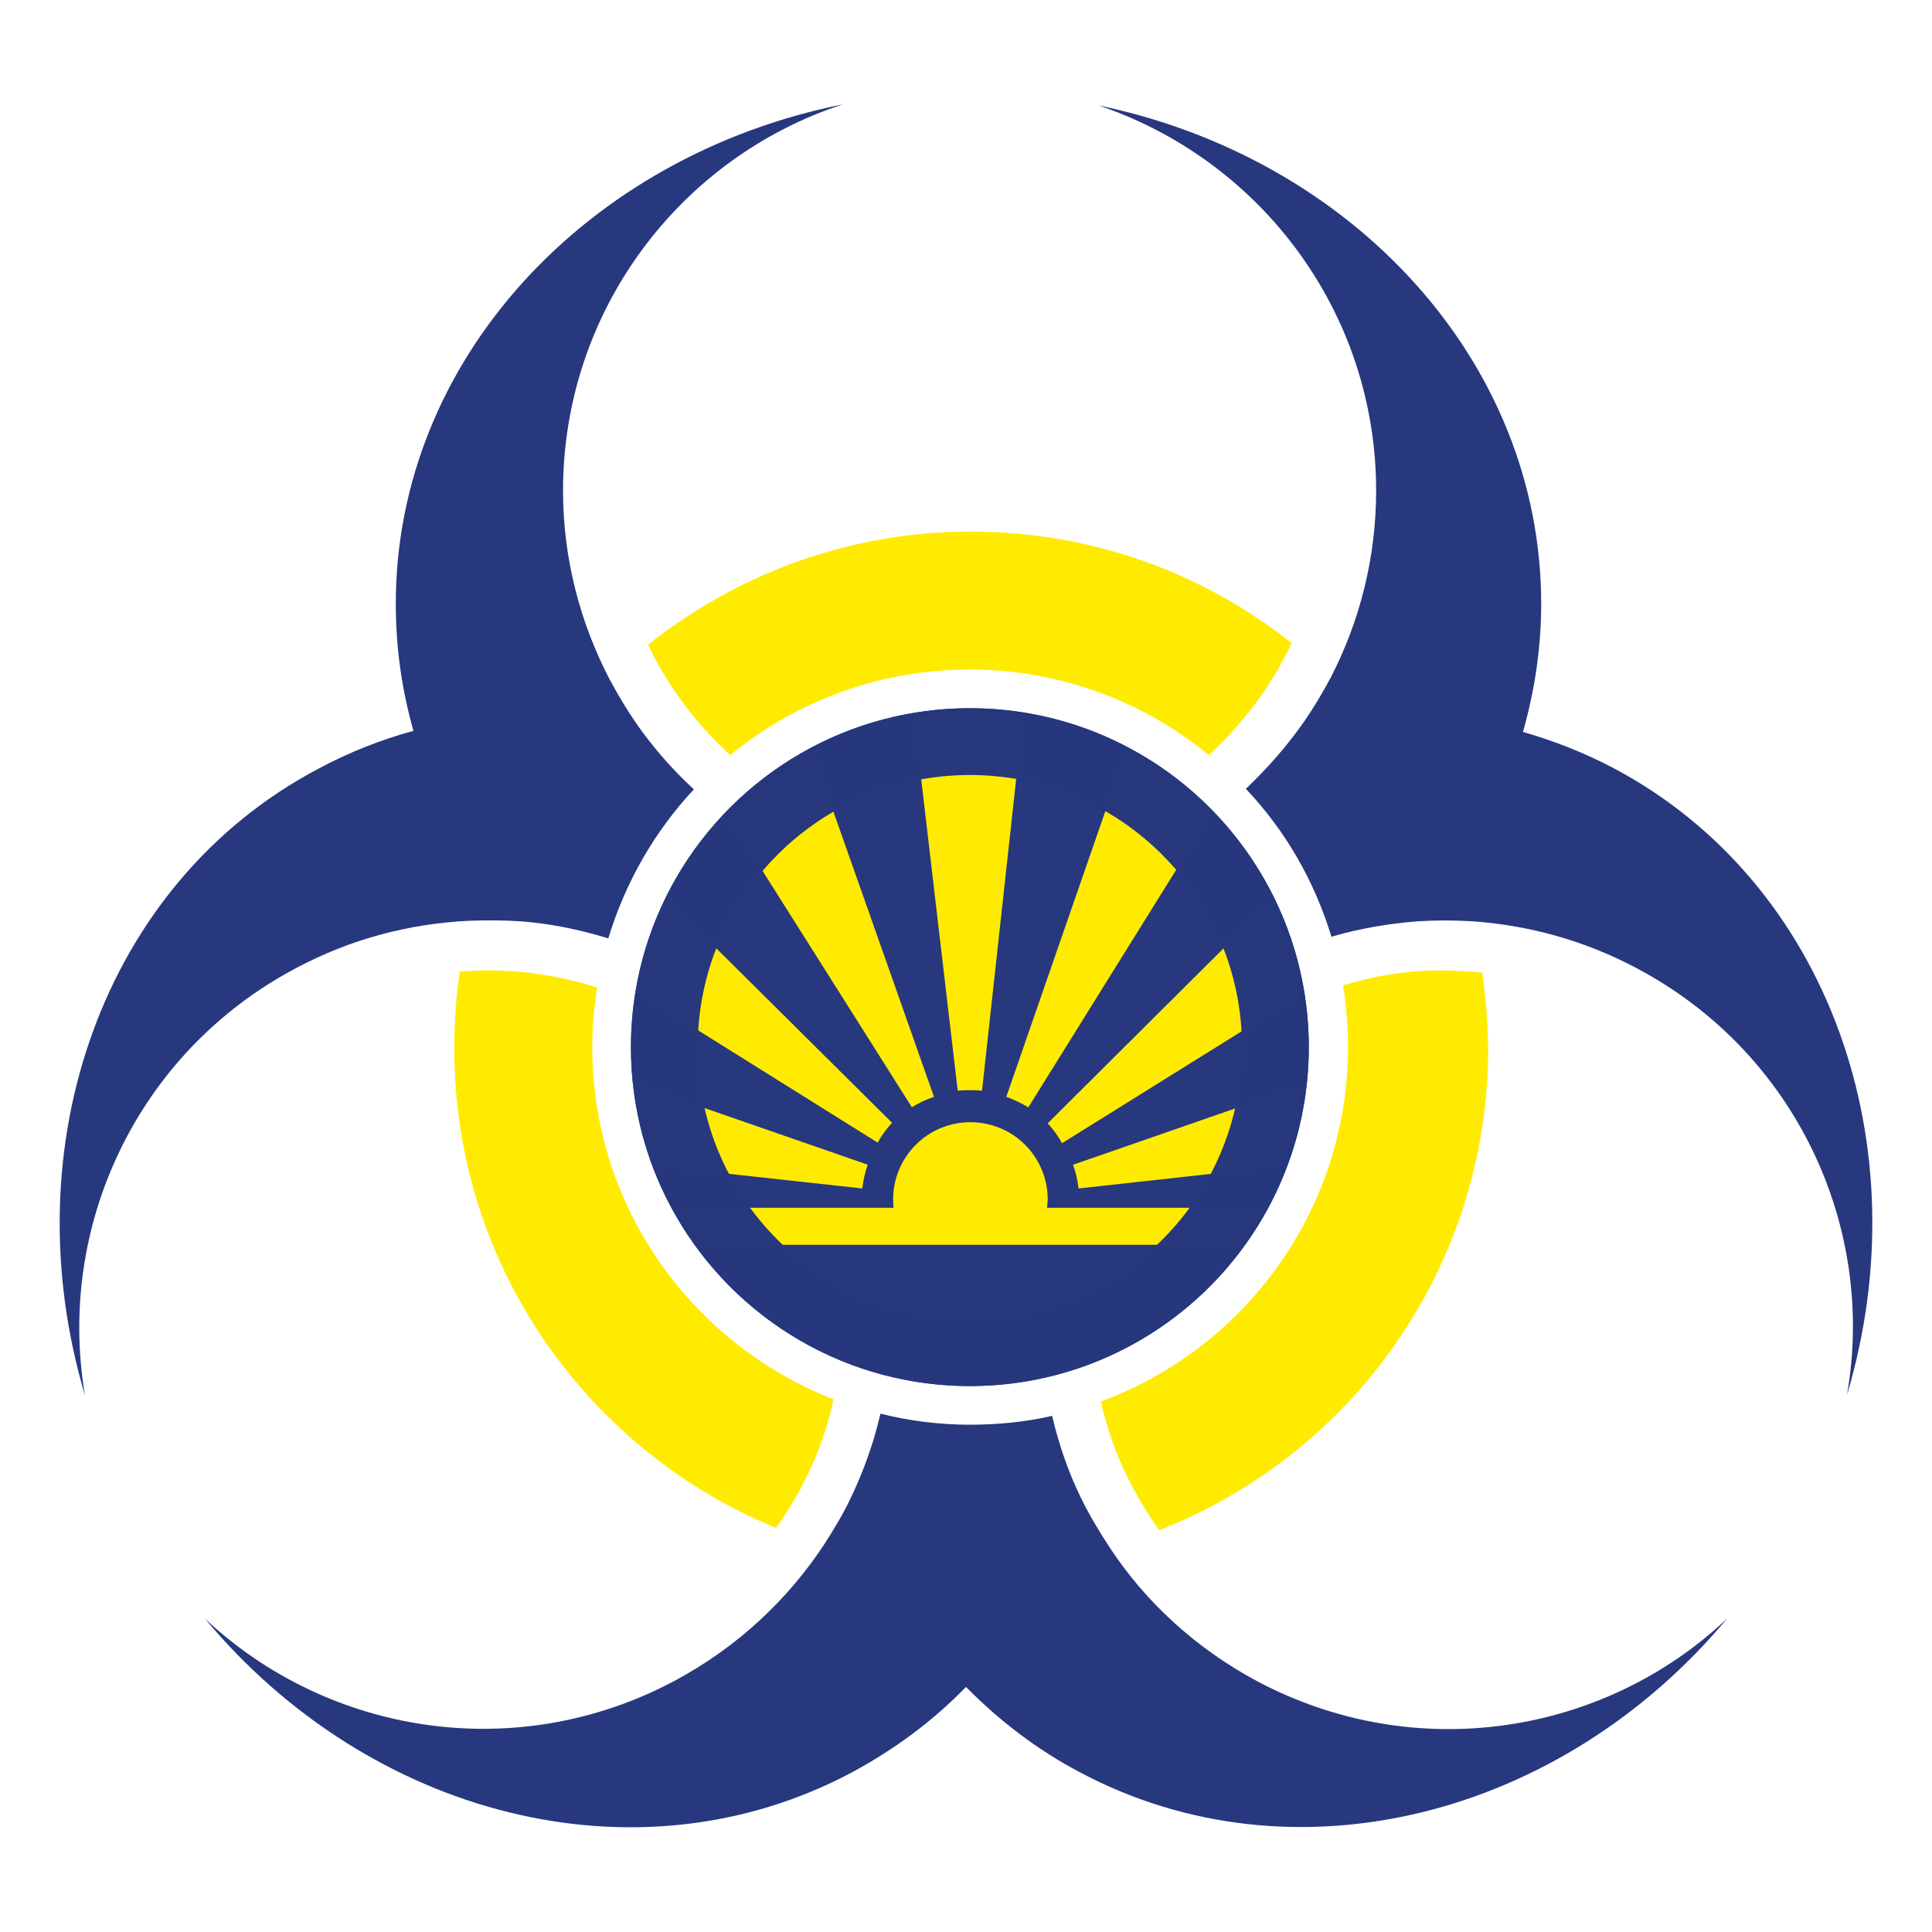 <?xml version="1.0" encoding="utf-8"?>
<!-- Generator: Adobe Illustrator 25.3.1, SVG Export Plug-In . SVG Version: 6.00 Build 0)  -->
<svg version="1.1" id="Layer_1" xmlns="http://www.w3.org/2000/svg" xmlns:xlink="http://www.w3.org/1999/xlink" x="0px" y="0px"
	 viewBox="0 0 350 350" style="enable-background:new 0 0 350 350;" xml:space="preserve">
<style type="text/css">
	.st0{fill:#27387E;fill-opacity:0.996;}
	.st1{fill:#FFEB00;}
</style>
<g id="Layer_2_1_">
</g>
<g>
	<g>
		<circle class="st0" cx="175.7" cy="189.7" r="61.4"/>
		<g>
			<path class="st0" d="M292.4,139.2c-5.3-2.8-10.9-5-16.5-6.6c2.1-7.4,3.3-15.2,3.3-23.2c0-44-34.3-80.8-80.2-90.3
				c29.2,9.8,50.3,37.3,50.3,69.8c0,12.2-3,23.7-8.2,33.8c-1.5,2.8-3.1,5.5-4.9,8.1c-3.1,4.4-6.6,8.4-10.5,12.1
				c7.1,7.5,12.4,16.6,15.5,26.8c5.1-1.5,10.4-2.4,15.7-2.8c3.3-0.2,6.5-0.2,9.8,0c10.1,0.7,20.2,3.4,29.8,8.5
				c28.9,15.3,43.4,47,38.1,77.3C348,207.8,331.5,160,292.4,139.2z"/>
			<path class="st0" d="M53.6,175.4c10.1-5.4,20.8-8.1,31.5-8.6c3-0.1,6.1-0.1,9.1,0.1c5.5,0.4,10.8,1.5,16,3.1
				c3.1-10.2,8.4-19.4,15.5-27c-3.9-3.6-7.4-7.6-10.4-11.9c-1.8-2.6-3.4-5.3-4.9-8.1c-5.3-10.2-8.4-21.8-8.4-34.1
				c0-32.7,21.3-60.4,50.7-70c-46.4,9.3-81,46.3-81,90.5c0,7.9,1.1,15.6,3.2,23c-5.9,1.6-11.7,3.9-17.3,6.9
				C18.5,160,2,207.8,15.4,252.8C10.2,222.4,24.7,190.7,53.6,175.4z"/>
			<path class="st0" d="M227.8,304.6c-11.2-6-20.3-14.4-26.8-24.3c-1.9-2.9-3.7-5.9-5.2-9c-2.3-4.7-4-9.7-5.2-14.8
				c-4.8,1.1-9.8,1.6-14.9,1.6c-5.6,0-11-0.7-16.2-2c-1.2,5.2-3,10.3-5.3,15.1c-1.4,3-3.1,5.8-4.9,8.6c-6.6,10-15.7,18.6-27.1,24.7
				c-28.7,15.3-62.8,9.7-85.1-11.3c29.8,35.8,78.3,48.6,117.2,27.9c7.8-4.2,14.8-9.4,20.7-15.5c6,6.1,12.9,11.4,20.7,15.5
				c38.8,20.6,87.3,7.9,117.2-27.9C290.6,314.3,256.5,319.8,227.8,304.6z"/>
		</g>
		<g>
			<path class="st1" d="M268.5,176.2c-2.2-0.2-4.5-0.4-6.7-0.4c-1.4,0-2.9,0-4.3,0.1c-4.9,0.3-9.6,1.2-14.2,2.6
				c0.6,3.6,0.9,7.4,0.9,11.2c0,29.5-18.7,54.6-44.8,64.2c1.1,4.6,2.6,9.1,4.7,13.4c1.7,3.5,3.7,6.8,5.9,9.9
				c34.9-13.6,59.6-47.6,59.6-87.3C269.5,185.3,269.2,180.7,268.5,176.2z"/>
			<path class="st1" d="M107.3,189.7c0-3.7,0.3-7.3,0.9-10.8c-4.7-1.5-9.7-2.5-14.7-2.9c-1.7-0.1-3.5-0.2-5.2-0.2
				c-1.7,0-3.4,0.1-5,0.2c-0.7,4.6-1,9.2-1,14c0,39.2,24.1,72.8,58.3,86.8c2.1-3,4-6.1,5.6-9.4c2.2-4.5,3.8-9.2,4.8-13.9
				C125.4,243.5,107.3,218.7,107.3,189.7z"/>
			<path class="st1" d="M228.7,125.7c2-2.9,3.8-6,5.3-9.2c-16-12.7-36.2-20.2-58.1-20.2c-22.1,0-42.4,7.7-58.5,20.5
				c1.5,3.2,3.3,6.2,5.3,9.1c2.8,4,6.1,7.7,9.6,10.9c11.8-9.7,26.9-15.5,43.4-15.5c16.4,0,31.5,5.8,43.3,15.5
				C222.6,133.5,225.8,129.8,228.7,125.7z"/>
		</g>
	</g>
	<g>
		<path class="st1" d="M235.3,196.8L194.4,211c0.5,1.4,0.8,2.8,1,4.3l36.3-4C233.4,206.7,234.7,201.9,235.3,196.8z"/>
		<path class="st1" d="M116.3,180.3l42.7,26.7c0.7-1.3,1.6-2.5,2.6-3.6l-40.2-39.9C119,168.7,117.2,174.3,116.3,180.3z"/>
		<path class="st1" d="M132.1,148.2l33.1,52.4c1.2-0.8,2.6-1.4,4-1.9l-21.9-62.1C141.6,139.6,136.5,143.5,132.1,148.2z"/>
		<path class="st1" d="M185.3,130.1c-3.1-0.5-6.3-0.8-9.6-0.8c-3.4,0-6.8,0.3-10.1,0.9l7.9,67.4c0.7-0.1,1.4-0.1,2.1-0.1
			c0.8,0,1.6,0,2.3,0.1L185.3,130.1z"/>
		<path class="st1" d="M203.9,136.4l-21.6,62.3c1.4,0.5,2.8,1.2,4,1.9l32.8-52.7C214.7,143.3,209.5,139.4,203.9,136.4z"/>
		<path class="st1" d="M229.9,163.6l-40.1,39.9c1,1.1,1.9,2.3,2.6,3.6l42.7-26.6C234.2,174.5,232.4,168.9,229.9,163.6z"/>
		<path class="st1" d="M127.6,225.5h96.1c1.6-2.1,3-4.3,4.3-6.7h-38.3c0-0.5,0.1-1,0.1-1.5c0-7.8-6.3-14-14-14c-7.8,0-14,6.3-14,14
			c0,0.5,0,1,0.1,1.5h-38.6C124.6,221.1,126,223.4,127.6,225.5z"/>
		<path class="st1" d="M119.7,211.3l36.5,4c0.2-1.5,0.5-2.9,1-4.3l-41.2-14.3C116.7,201.7,117.9,206.6,119.7,211.3z"/>
	</g>
	<path class="st0" d="M175.7,128.3c-33.9,0-61.4,27.5-61.4,61.4s27.5,61.4,61.4,61.4c33.9,0,61.4-27.5,61.4-61.4
		S209.6,128.3,175.7,128.3z M175.7,239c-27.3,0-49.3-22.1-49.3-49.3s22.1-49.3,49.3-49.3s49.3,22.1,49.3,49.3S203,239,175.7,239z"/>
</g>
</svg>
